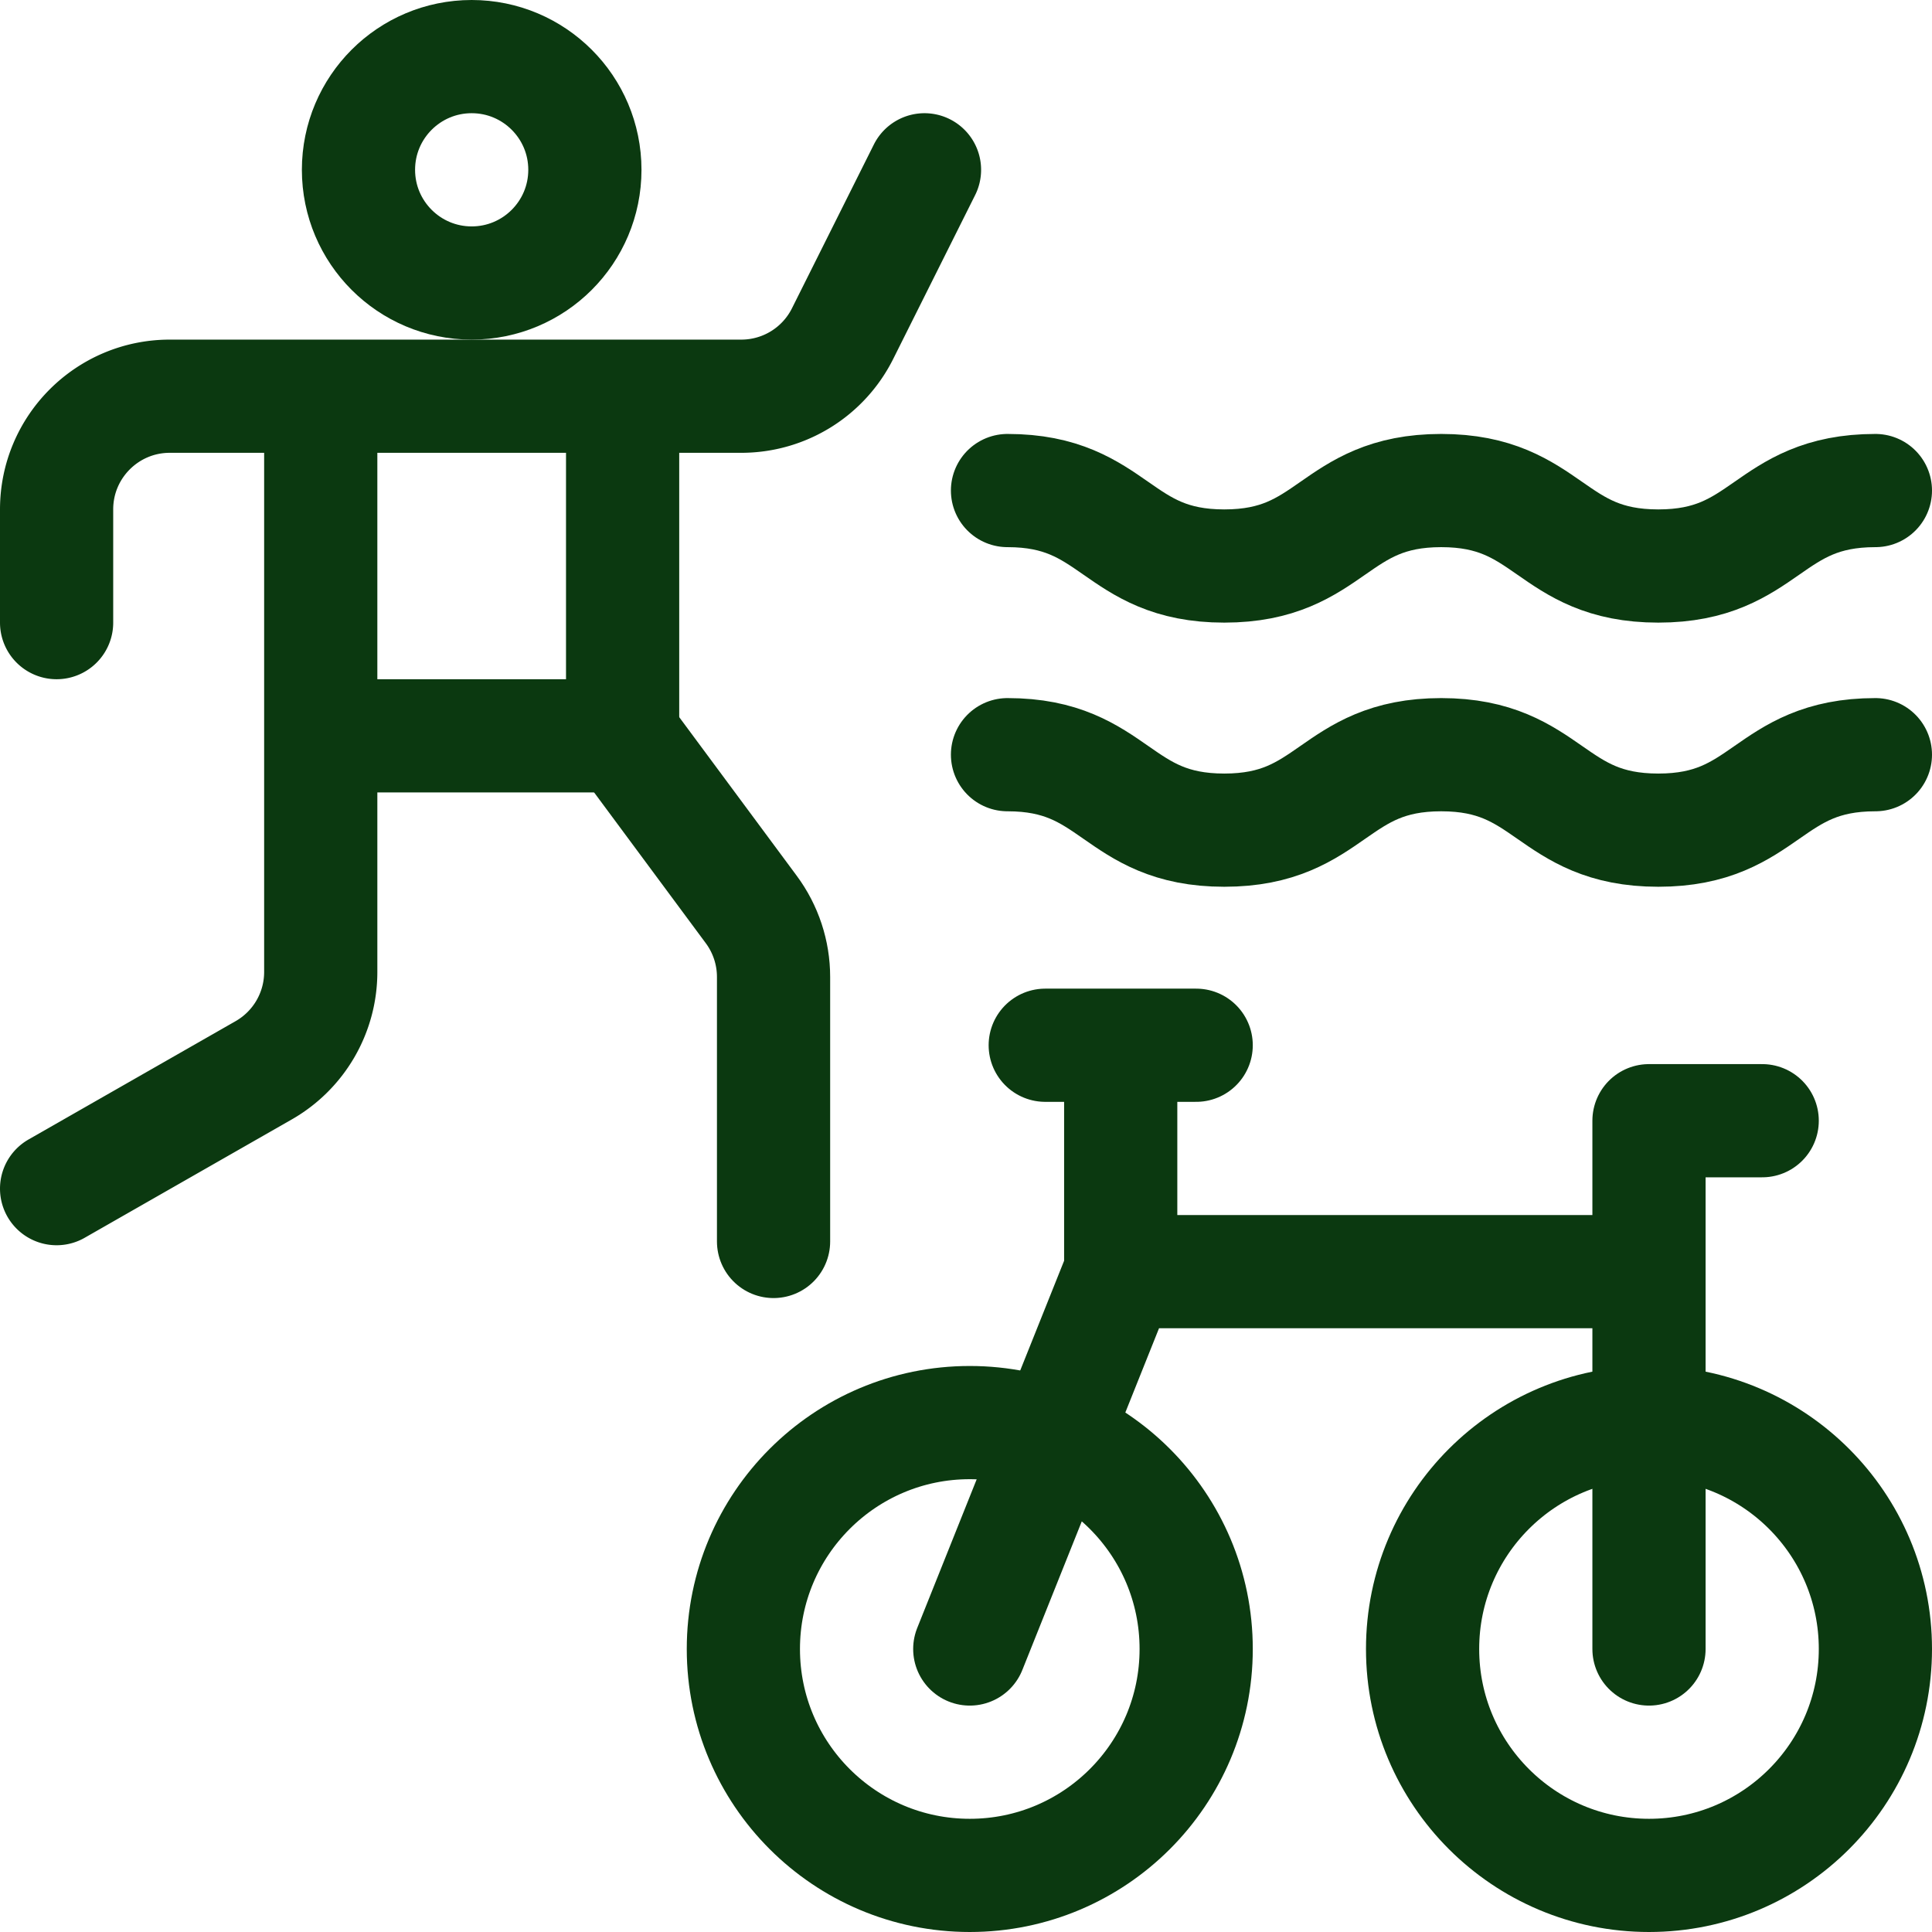 <svg xmlns="http://www.w3.org/2000/svg" viewBox="0 0 512 512" style="enable-background:new 0 0 512 512" xml:space="preserve" width="300" height="300"><g fill="none" stroke="#0b3910" stroke-width="30"><g><path style="stroke-linecap:round;stroke-linejoin:round;stroke-miterlimit:10" data-original-stroke-color="#000000ff" data-original-stroke-width="30" d="M85 105h80v90H85zM165 105h31.459a30 30 0 0 0 26.833-16.584L245 45M85 105H45c-16.569 0-30 13.431-30 30v30M85 195v62.59a30 30 0 0 1-15.116 26.047L15 315"/><circle style="stroke-linecap:round;stroke-linejoin:round;stroke-miterlimit:10" cx="125" cy="45" r="30" data-original-stroke-color="#000000ff" data-original-stroke-width="30"/><path style="stroke-linecap:round;stroke-linejoin:round;stroke-miterlimit:10" d="M205 329v-70.099c0-6.43-2.066-12.69-5.893-17.857L165 195" data-original-stroke-color="#000000ff" data-original-stroke-width="30"/></g><g><circle style="stroke-linecap:round;stroke-linejoin:round;stroke-miterlimit:10" cx="437" cy="437" r="60" data-original-stroke-color="#000000ff" data-original-stroke-width="30"/><circle style="stroke-linecap:round;stroke-linejoin:round;stroke-miterlimit:10" cx="257" cy="437" r="60" data-original-stroke-color="#000000ff" data-original-stroke-width="30"/><path style="stroke-linecap:round;stroke-linejoin:round;stroke-miterlimit:10" data-original-stroke-color="#000000ff" data-original-stroke-width="30" d="M467 297h-30v140M297 277v60M277 277h40M257 437l40-100h140"/></g><path style="stroke-linecap:round;stroke-linejoin:round;stroke-miterlimit:10" d="M267 130c28.721 0 28.721 20 57.443 20 28.746 0 28.746-20 57.493-20 28.766 0 28.766 20 57.532 20s28.766-20 57.532-20M267 200c28.721 0 28.721 20 57.443 20 28.746 0 28.746-20 57.493-20 28.766 0 28.766 20 57.532 20s28.766-20 57.532-20" data-original-stroke-color="#000000ff" data-original-stroke-width="30"/></g></svg>